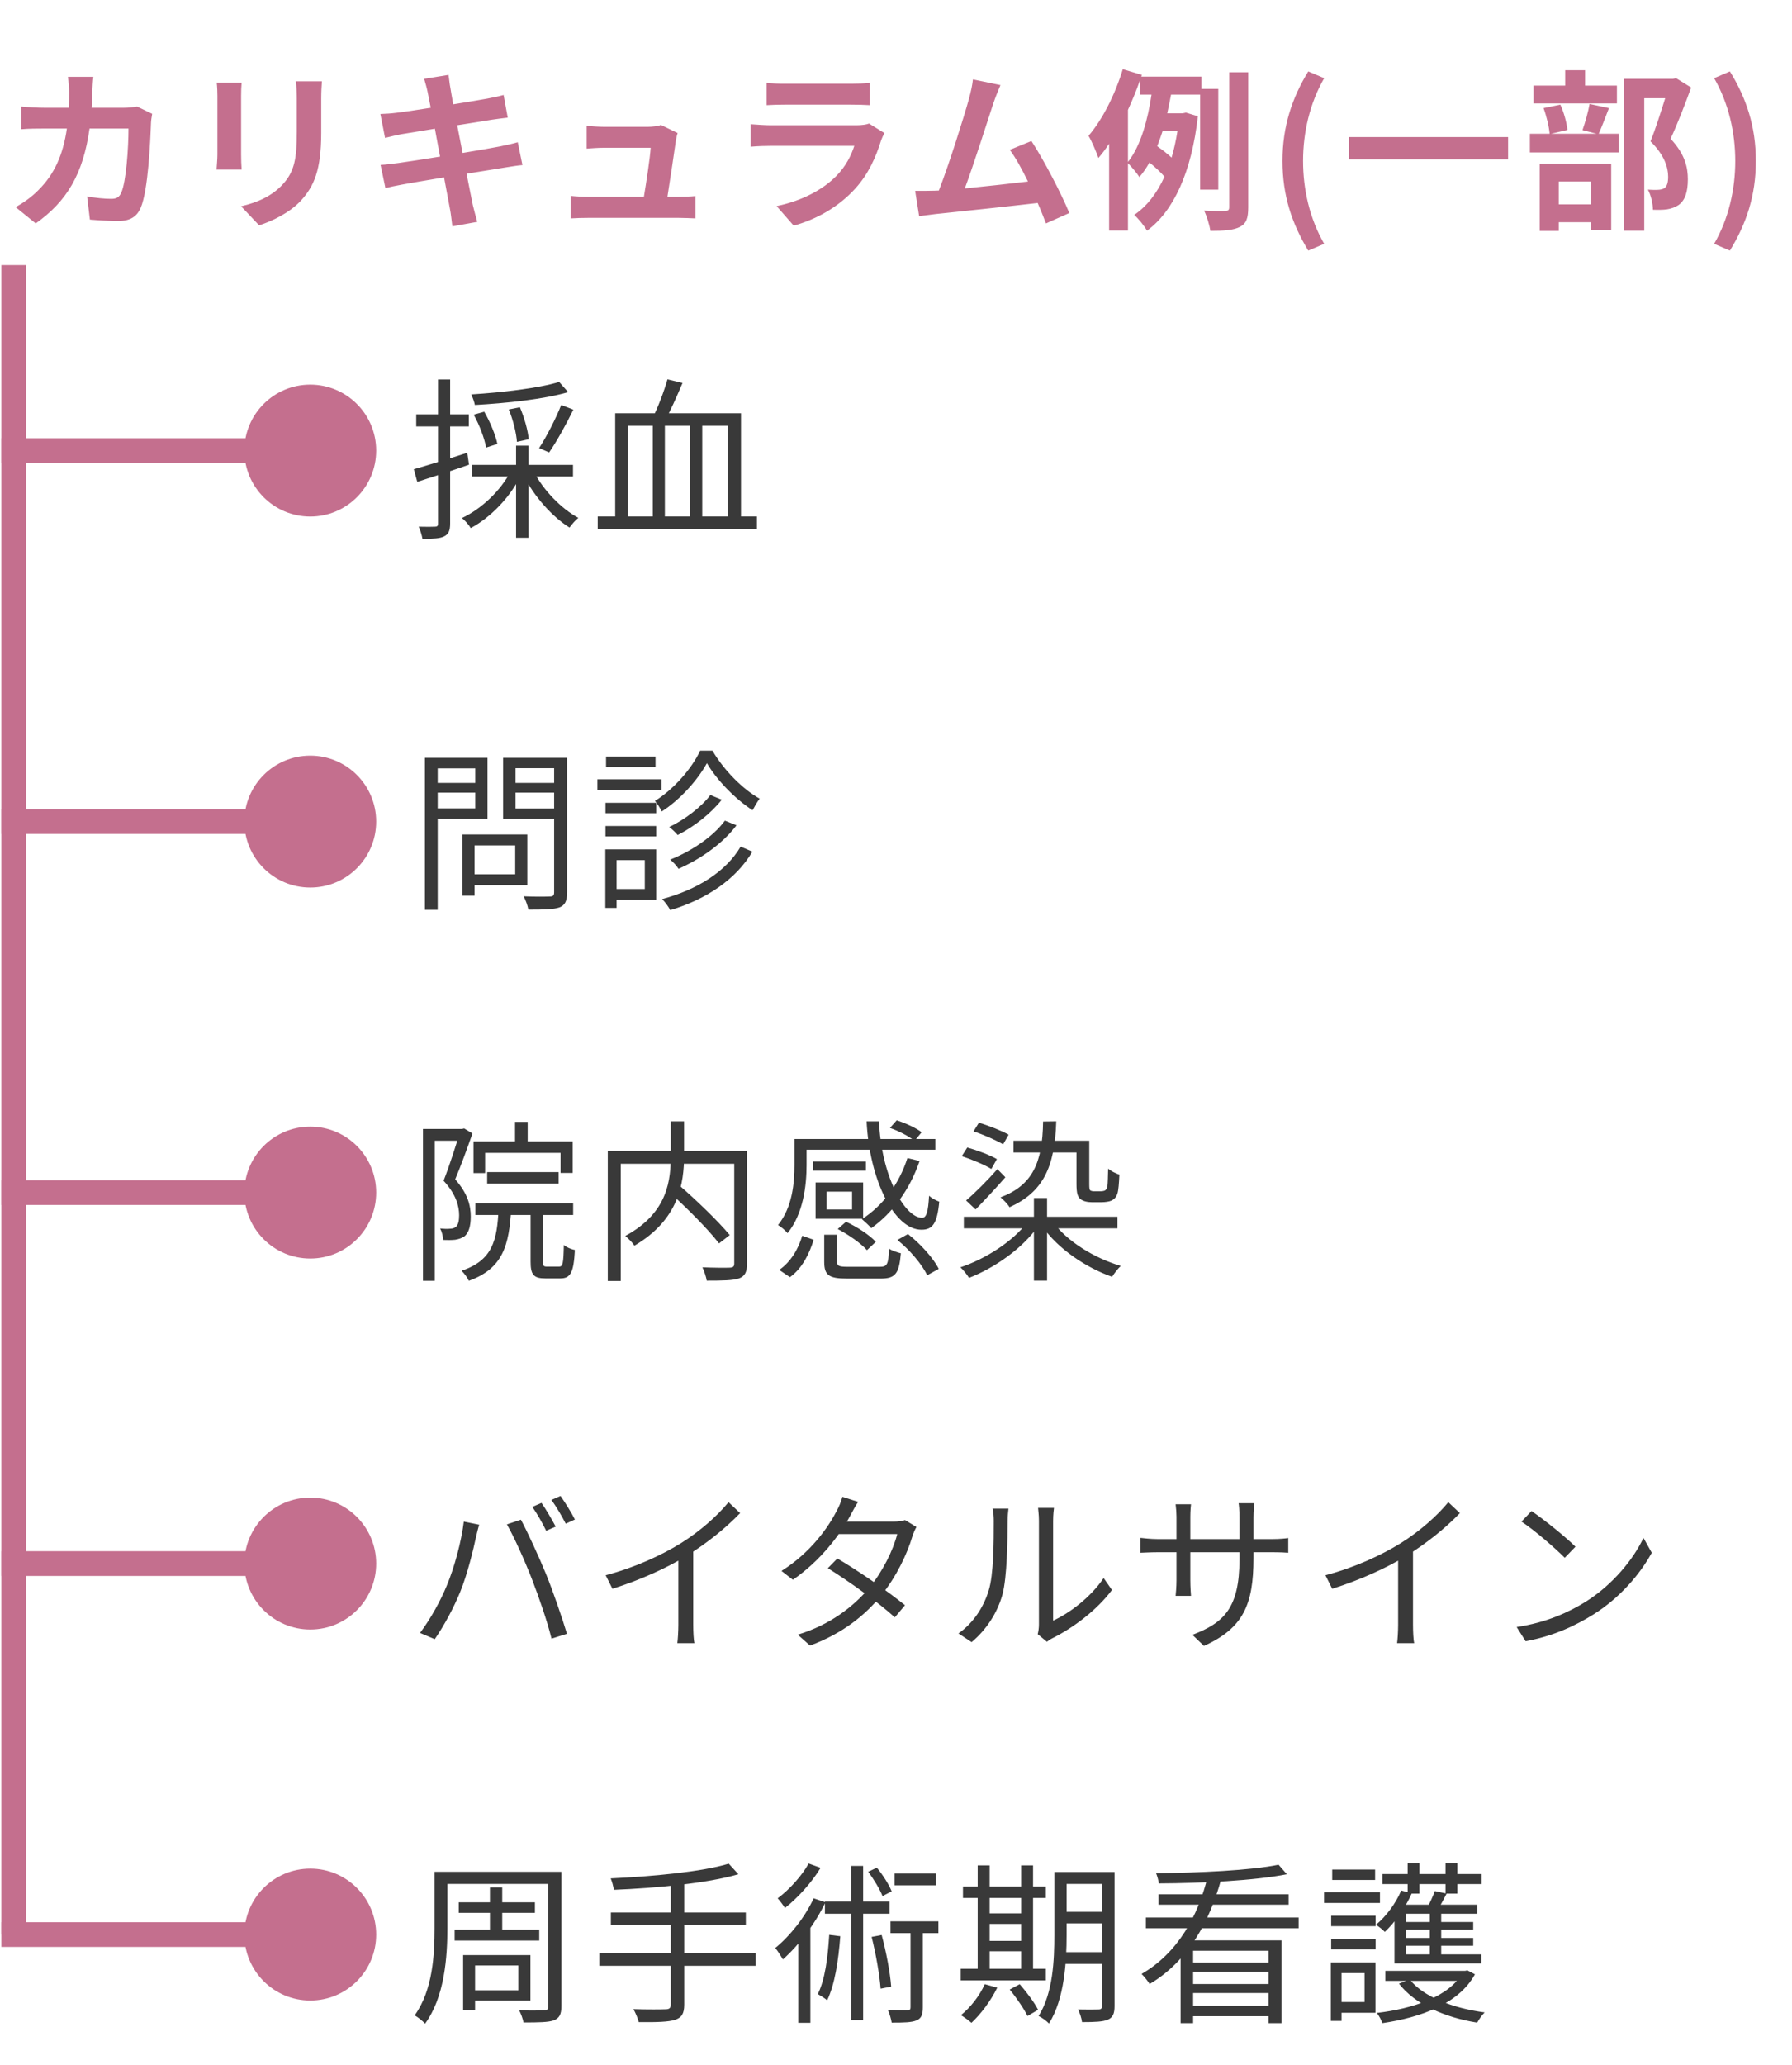 <svg width="145" height="167" viewBox="0 0 145 167" fill="none" xmlns="http://www.w3.org/2000/svg">
<line x1="1.105" y1="21.436" x2="1.105" y2="156.436" stroke="#C46F8E" stroke-width="2"/>
<path d="M19.772 36.436C19.772 39.382 22.16 41.769 25.105 41.769C28.051 41.769 30.439 39.382 30.439 36.436C30.439 33.49 28.051 31.103 25.105 31.103C22.16 31.103 19.772 33.49 19.772 36.436ZM0.105 37.436L25.105 37.436V35.436L0.105 35.436L0.105 37.436Z" fill="#C46F8E"/>
<path d="M19.772 66.436C19.772 69.382 22.16 71.769 25.105 71.769C28.051 71.769 30.439 69.382 30.439 66.436C30.439 63.49 28.051 61.103 25.105 61.103C22.16 61.103 19.772 63.49 19.772 66.436ZM0.105 67.436L25.105 67.436V65.436L0.105 65.436L0.105 67.436Z" fill="#C46F8E"/>
<path d="M19.772 96.436C19.772 99.382 22.16 101.769 25.105 101.769C28.051 101.769 30.439 99.382 30.439 96.436C30.439 93.49 28.051 91.103 25.105 91.103C22.16 91.103 19.772 93.49 19.772 96.436ZM0.105 97.436L25.105 97.436V95.436L0.105 95.436L0.105 97.436Z" fill="#C46F8E"/>
<path d="M19.772 126.436C19.772 129.382 22.16 131.769 25.105 131.769C28.051 131.769 30.439 129.382 30.439 126.436C30.439 123.491 28.051 121.103 25.105 121.103C22.16 121.103 19.772 123.491 19.772 126.436ZM0.105 127.436L25.105 127.436V125.436L0.105 125.436L0.105 127.436Z" fill="#C46F8E"/>
<path d="M19.772 156.436C19.772 159.382 22.16 161.769 25.105 161.769C28.051 161.769 30.439 159.382 30.439 156.436C30.439 153.491 28.051 151.103 25.105 151.103C22.16 151.103 19.772 153.491 19.772 156.436ZM0.105 157.436H25.105V155.436H0.105L0.105 157.436Z" fill="#C46F8E"/>
<path d="M7.553 6.208C7.511 6.53 7.483 7.118 7.469 7.454C7.455 7.888 7.441 8.308 7.413 8.714H10.046C10.396 8.714 10.759 8.672 11.095 8.616L12.313 9.204C12.271 9.428 12.216 9.792 12.216 9.946C12.159 11.458 11.992 15.364 11.389 16.792C11.082 17.506 10.55 17.87 9.583 17.87C8.785 17.87 7.945 17.814 7.273 17.758L7.049 15.882C7.735 16.008 8.463 16.078 9.009 16.078C9.457 16.078 9.653 15.924 9.807 15.588C10.213 14.706 10.396 11.906 10.396 10.394H7.245C6.727 14.09 5.397 16.288 2.891 18.066L1.267 16.75C1.841 16.428 2.541 15.952 3.101 15.378C4.403 14.09 5.103 12.522 5.411 10.394H3.563C3.087 10.394 2.317 10.394 1.715 10.45V8.616C2.303 8.672 3.031 8.714 3.563 8.714H5.565C5.579 8.322 5.593 7.916 5.593 7.496C5.593 7.188 5.551 6.544 5.495 6.208H7.553ZM26.047 6.572C26.02 6.964 25.991 7.412 25.991 7.972V10.744C25.991 13.754 25.404 15.056 24.367 16.204C23.444 17.212 21.988 17.898 20.965 18.22L19.509 16.68C20.895 16.358 22.029 15.826 22.869 14.916C23.835 13.866 24.017 12.816 24.017 10.632V7.972C24.017 7.412 23.989 6.964 23.933 6.572H26.047ZM19.552 6.684C19.523 7.006 19.509 7.314 19.509 7.762V12.494C19.509 12.844 19.523 13.39 19.552 13.712H17.521C17.535 13.446 17.591 12.9 17.591 12.48V7.762C17.591 7.496 17.578 7.006 17.535 6.684H19.552ZM34.602 7.44C34.517 7.034 34.419 6.712 34.322 6.376L36.295 6.054C36.337 6.334 36.38 6.81 36.45 7.146C36.477 7.342 36.562 7.804 36.673 8.434C37.864 8.238 38.928 8.07 39.431 7.972C39.88 7.888 40.411 7.776 40.748 7.678L41.084 9.512C40.776 9.54 40.215 9.624 39.795 9.68C39.221 9.778 38.157 9.946 36.995 10.128C37.136 10.828 37.276 11.598 37.429 12.368C38.69 12.158 39.837 11.962 40.468 11.836C41.014 11.724 41.532 11.612 41.895 11.5L42.273 13.348C41.895 13.376 41.322 13.474 40.789 13.558C40.117 13.67 38.983 13.852 37.752 14.048C37.975 15.196 38.172 16.134 38.255 16.568C38.353 16.988 38.493 17.492 38.62 17.94L36.603 18.304C36.533 17.786 36.492 17.296 36.407 16.89C36.337 16.484 36.156 15.518 35.931 14.342C34.504 14.58 33.188 14.804 32.586 14.916C31.983 15.028 31.508 15.126 31.186 15.21L30.794 13.334C31.172 13.32 31.802 13.236 32.249 13.18C32.894 13.096 34.196 12.886 35.609 12.662C35.469 11.906 35.316 11.122 35.19 10.408C33.958 10.604 32.88 10.786 32.446 10.856C31.997 10.954 31.634 11.024 31.157 11.15L30.779 9.218C31.227 9.204 31.648 9.176 32.081 9.12C32.572 9.064 33.65 8.91 34.853 8.714C34.742 8.126 34.644 7.664 34.602 7.44ZM54.831 10.758C54.761 10.94 54.719 11.206 54.691 11.346C54.58 12.172 54.215 14.58 54.005 15.91H54.901C55.266 15.91 55.91 15.896 56.273 15.854V17.66C55.993 17.646 55.307 17.618 54.929 17.618H47.566C47.062 17.618 46.712 17.632 46.179 17.66V15.84C46.557 15.882 47.075 15.91 47.566 15.91H52.102C52.297 14.72 52.605 12.732 52.648 11.948H48.867C48.419 11.948 47.873 11.99 47.468 12.018V10.17C47.831 10.212 48.475 10.254 48.853 10.254H52.438C52.731 10.254 53.306 10.198 53.474 10.1L54.831 10.758ZM62.028 6.698C62.419 6.754 63.008 6.768 63.483 6.768H68.874C69.308 6.768 69.993 6.754 70.385 6.698V8.504C70.007 8.476 69.35 8.462 68.846 8.462H63.483C63.035 8.462 62.434 8.476 62.028 8.504V6.698ZM71.561 10.758C71.463 10.94 71.352 11.192 71.296 11.346C70.876 12.704 70.273 14.062 69.224 15.224C67.809 16.792 66.017 17.744 64.225 18.248L62.84 16.666C64.939 16.232 66.62 15.308 67.683 14.216C68.439 13.446 68.874 12.578 69.126 11.794H62.364C62.028 11.794 61.328 11.808 60.739 11.864V10.044C61.328 10.086 61.929 10.128 62.364 10.128H69.293C69.742 10.128 70.12 10.072 70.316 9.988L71.561 10.758ZM80.952 6.88C80.77 7.3 80.56 7.818 80.35 8.434C79.902 9.806 78.768 13.362 78.068 15.238C79.776 15.07 81.764 14.846 83.178 14.678C82.688 13.67 82.17 12.732 81.708 12.116L83.458 11.402C84.452 12.914 85.88 15.658 86.524 17.226L84.634 18.066C84.452 17.59 84.228 17.016 83.962 16.414C81.694 16.68 77.452 17.128 75.688 17.31C75.338 17.352 74.82 17.422 74.372 17.478L74.05 15.434C74.526 15.434 75.128 15.434 75.59 15.42C75.702 15.42 75.842 15.406 75.968 15.406C76.78 13.334 77.984 9.498 78.39 8.042C78.586 7.328 78.67 6.894 78.726 6.418L80.952 6.88ZM91.27 8.882V13.096C92.334 11.752 92.894 9.568 93.174 7.65H92.25V6.46C91.97 7.272 91.634 8.084 91.27 8.882ZM95.274 10.604H94.07C93.93 11.024 93.79 11.43 93.636 11.822C94.028 12.102 94.476 12.438 94.798 12.746C94.994 12.088 95.148 11.374 95.274 10.604ZM98.578 15.336H97.108V7.65H94.756C94.658 8.14 94.56 8.658 94.448 9.162H95.694L95.96 9.106L96.926 9.4C96.422 13.922 94.952 17.086 92.81 18.654C92.6 18.276 92.082 17.632 91.774 17.38C92.796 16.68 93.608 15.644 94.224 14.286C93.93 13.936 93.44 13.488 93.006 13.138C92.768 13.572 92.502 13.964 92.194 14.314C91.984 13.992 91.564 13.488 91.27 13.194V18.64H89.744V11.626C89.464 12.046 89.17 12.438 88.876 12.774C88.75 12.382 88.344 11.416 88.078 10.982C89.198 9.68 90.234 7.636 90.85 5.592L92.39 6.054L92.348 6.194H97.206V7.188H98.578V15.336ZM99.46 5.844H101V16.764C101 17.646 100.846 18.08 100.328 18.346C99.824 18.612 99.04 18.668 97.934 18.668C97.878 18.22 97.654 17.492 97.43 17.03C98.186 17.072 98.9 17.072 99.152 17.058C99.376 17.044 99.46 16.988 99.46 16.75V5.844ZM105.858 20.264C104.542 18.094 103.772 15.826 103.772 13.012C103.772 10.226 104.542 7.93 105.858 5.774L107.146 6.32C105.97 8.364 105.438 10.73 105.438 13.012C105.438 15.322 105.97 17.674 107.146 19.718L105.858 20.264ZM109.147 11.08H122.027V12.886H109.147V11.08ZM130.833 6.922V8.364H124.085V6.922H126.647V5.676H128.257V6.922H130.833ZM128.747 14.678H126.129V16.526H128.747V14.678ZM124.589 18.668V13.236H130.371V18.612H128.747V17.968H126.129V18.668H124.589ZM128.621 8.406L130.189 8.742C129.895 9.512 129.601 10.268 129.363 10.814H130.987V12.326H123.791V10.814H125.387C125.345 10.254 125.135 9.386 124.897 8.742L126.255 8.462C126.549 9.092 126.773 9.932 126.829 10.506L125.513 10.814H129.181L128.047 10.52C128.257 9.932 128.509 9.05 128.621 8.406ZM135.621 6.32L136.839 7.076C136.349 8.42 135.733 10.03 135.173 11.22C136.363 12.48 136.573 13.572 136.573 14.496C136.573 15.518 136.349 16.204 135.817 16.582C135.551 16.764 135.215 16.876 134.865 16.932C134.543 16.974 134.137 16.974 133.745 16.96C133.745 16.512 133.605 15.798 133.339 15.336C133.647 15.35 133.913 15.364 134.123 15.35C134.319 15.35 134.501 15.308 134.641 15.238C134.893 15.084 134.977 14.762 134.977 14.286C134.977 13.53 134.669 12.522 133.549 11.43C133.955 10.436 134.403 9.008 134.739 7.944H133.045V18.654H131.421V6.376H135.369L135.621 6.32ZM139.975 20.264L138.701 19.718C139.877 17.674 140.409 15.322 140.409 13.012C140.409 10.73 139.877 8.364 138.701 6.32L139.975 5.774C141.305 7.93 142.075 10.226 142.075 13.012C142.075 15.826 141.305 18.094 139.975 20.264Z" fill="#C46F8E"/>
<path d="M45.243 30.886L45.971 31.712C44.026 32.286 40.946 32.608 38.425 32.748C38.383 32.51 38.243 32.132 38.132 31.894C40.609 31.74 43.62 31.39 45.243 30.886ZM38.328 33.532L39.181 33.294C39.657 34.106 40.105 35.198 40.245 35.898L39.336 36.192C39.209 35.478 38.803 34.372 38.328 33.532ZM41.169 33.112L42.066 32.93C42.429 33.77 42.724 34.834 42.779 35.52L41.828 35.73C41.785 35.058 41.52 33.952 41.169 33.112ZM45.411 32.748L46.392 33.126C45.818 34.302 45.047 35.702 44.431 36.584L43.62 36.234C44.221 35.324 44.992 33.812 45.411 32.748ZM38.188 37.592H46.364V38.53H38.188V37.592ZM41.758 36.038H42.766V43.486H41.758V36.038ZM41.324 38.11L42.163 38.404C41.295 40.196 39.7 41.848 38.09 42.702C37.935 42.436 37.614 42.072 37.376 41.89C38.944 41.162 40.526 39.664 41.324 38.11ZM43.2 38.152C43.956 39.622 45.411 41.134 46.797 41.876C46.559 42.058 46.252 42.422 46.084 42.66C44.684 41.792 43.185 40.112 42.373 38.446L43.2 38.152ZM33.483 37.942C34.575 37.634 36.214 37.13 37.809 36.612L37.95 37.578C36.493 38.082 34.953 38.586 33.764 38.964L33.483 37.942ZM33.679 33.504H37.935V34.484H33.679V33.504ZM35.444 30.69H36.423V42.338C36.423 42.926 36.283 43.206 35.934 43.374C35.611 43.542 35.066 43.57 34.184 43.57C34.142 43.318 34.016 42.884 33.876 42.59C34.492 42.604 35.023 42.604 35.191 42.59C35.359 42.59 35.444 42.548 35.444 42.338V30.69ZM48.365 41.764H61.245V42.8H48.365V41.764ZM54.008 30.676L55.225 30.97C54.778 32.034 54.218 33.28 53.77 34.092L52.803 33.798C53.237 32.958 53.742 31.614 54.008 30.676ZM49.779 33.42H59.958V42.212H58.88V34.428H56.822V42.212H55.842V34.428H53.797V42.212H52.818V34.428H50.801V42.212H49.779V33.42Z" fill="#393939"/>
<path d="M37.88 67.48H42.667V71.582H37.88V70.7H41.688V68.362H37.88V67.48ZM37.417 67.48H38.398V72.422H37.417V67.48ZM34.883 63.308H38.776V64.092H34.883V63.308ZM41.337 63.308H45.3V64.092H41.337V63.308ZM44.837 61.278H45.888V72.156C45.888 72.856 45.719 73.192 45.272 73.374C44.795 73.542 43.983 73.556 42.752 73.556C42.709 73.262 42.528 72.772 42.373 72.478C43.297 72.52 44.221 72.506 44.487 72.492C44.754 72.492 44.837 72.408 44.837 72.142V61.278ZM34.968 61.278H39.447V66.22H34.968V65.366H38.453V62.132H34.968V61.278ZM45.383 61.278V62.118H41.715V65.38H45.383V66.22H40.708V61.278H45.383ZM34.38 61.278H35.416V73.57H34.38V61.278ZM57.2 61.712C56.458 63.056 55.072 64.638 53.545 65.618C53.434 65.366 53.181 64.988 52.999 64.764C54.511 63.826 55.968 62.16 56.654 60.704H57.648C58.572 62.272 60.084 63.812 61.469 64.582C61.273 64.834 61.05 65.226 60.895 65.52C59.495 64.61 58.011 63.098 57.2 61.712ZM57.48 64.288L58.404 64.666C57.522 65.786 56.136 66.864 54.834 67.522C54.666 67.326 54.386 67.046 54.148 66.878C55.352 66.304 56.737 65.282 57.48 64.288ZM58.656 66.36L59.593 66.738C58.502 68.194 56.696 69.468 54.904 70.252C54.749 70.014 54.483 69.72 54.231 69.51C55.911 68.852 57.718 67.648 58.656 66.36ZM59.929 68.46L60.882 68.866C59.566 71.092 57.172 72.716 54.231 73.598C54.092 73.318 53.825 72.954 53.574 72.702C56.401 71.946 58.754 70.476 59.929 68.46ZM48.995 64.918H53.097V65.758H48.995V64.918ZM49.038 61.18H53.041V62.02H49.038V61.18ZM48.995 66.794H53.097V67.634H48.995V66.794ZM48.337 63.014H53.532V63.882H48.337V63.014ZM49.458 68.684H53.097V72.772H49.458V71.89H52.173V69.552H49.458V68.684ZM48.981 68.684H49.892V73.416H48.981V68.684Z" fill="#393939"/>
<path d="M41.673 90.718H42.696V92.804H41.673V90.718ZM38.313 92.3H46.336V94.848H45.355V93.224H39.252V94.862H38.313V92.3ZM39.419 94.778H45.202V95.702H39.419V94.778ZM38.468 97.298H46.377V98.25H38.468V97.298ZM40.343 97.718H41.365C41.197 100.714 40.694 102.576 37.935 103.57C37.837 103.332 37.557 102.954 37.347 102.758C39.84 101.918 40.231 100.336 40.343 97.718ZM42.934 97.634H43.928V102.016C43.928 102.366 43.983 102.422 44.278 102.422C44.404 102.422 45.062 102.422 45.23 102.422C45.538 102.422 45.593 102.198 45.621 100.672C45.818 100.854 46.237 101.022 46.517 101.078C46.419 102.898 46.167 103.374 45.342 103.374C45.132 103.374 44.319 103.374 44.123 103.374C43.172 103.374 42.934 103.066 42.934 102.03V97.634ZM34.225 91.292H37.529V92.244H35.178V103.57H34.225V91.292ZM37.208 91.292H37.389L37.557 91.25L38.23 91.656C37.824 92.804 37.306 94.246 36.83 95.366C37.865 96.528 38.09 97.508 38.09 98.376C38.09 99.132 37.935 99.72 37.544 100C37.347 100.126 37.096 100.21 36.816 100.252C36.535 100.28 36.185 100.28 35.864 100.266C35.849 100.014 35.766 99.608 35.611 99.342C35.934 99.37 36.2 99.384 36.423 99.356C36.592 99.356 36.745 99.314 36.858 99.23C37.081 99.076 37.151 98.698 37.151 98.278C37.151 97.522 36.9 96.57 35.892 95.478C36.395 94.204 36.913 92.538 37.208 91.572V91.292ZM54.12 96.36L54.904 95.8C56.331 97.032 58.151 98.782 59.047 99.874L58.179 100.546C57.34 99.44 55.547 97.648 54.12 96.36ZM54.273 90.676H55.352V93.42C55.352 95.66 54.946 98.614 51.334 100.728C51.194 100.504 50.83 100.126 50.592 99.944C54.092 98.054 54.273 95.352 54.273 93.42V90.676ZM49.178 93.07H59.888V94.106H50.227V103.584H49.178V93.07ZM59.411 93.07H60.447V102.17C60.447 102.856 60.279 103.192 59.803 103.374C59.313 103.542 58.446 103.556 57.185 103.556C57.144 103.262 56.975 102.772 56.836 102.478C57.83 102.52 58.782 102.52 59.062 102.506C59.328 102.492 59.411 102.408 59.411 102.17V93.07ZM72.011 91.208L72.558 90.592C73.257 90.816 74.126 91.208 74.573 91.558L73.999 92.258C73.579 91.894 72.725 91.46 72.011 91.208ZM64.773 92.104H75.68V92.972H64.773V92.104ZM65.767 93.924H70.066V94.666H65.767V93.924ZM65.992 95.618H66.874V98.166H65.992V95.618ZM73.425 93.644L74.406 93.882C73.621 96.206 72.207 98.096 70.499 99.314C70.346 99.118 69.954 98.768 69.743 98.586C71.438 97.494 72.754 95.744 73.425 93.644ZM70.121 90.676H71.129C71.284 94.988 73.188 98.488 74.615 98.474C74.966 98.474 75.106 97.97 75.175 96.696C75.385 96.892 75.736 97.074 76.001 97.172C75.834 98.95 75.456 99.44 74.559 99.44C72.347 99.44 70.346 95.38 70.121 90.676ZM65.992 95.618H69.841V98.558H65.992V97.802H68.945V96.36H65.992V95.618ZM66.692 99.846H67.728V102.016C67.728 102.366 67.868 102.436 68.609 102.436C68.96 102.436 70.71 102.436 71.171 102.436C71.787 102.436 71.885 102.268 71.942 100.966C72.165 101.134 72.6 101.274 72.894 101.344C72.754 102.996 72.445 103.388 71.255 103.388C70.933 103.388 68.847 103.388 68.54 103.388C67.055 103.388 66.692 103.108 66.692 102.03V99.846ZM67.784 99.384L68.456 98.796C69.338 99.202 70.374 99.874 70.864 100.42L70.15 101.092C69.674 100.546 68.651 99.832 67.784 99.384ZM72.614 100.266L73.468 99.79C74.475 100.574 75.525 101.736 75.96 102.604L75.022 103.122C74.629 102.268 73.621 101.078 72.614 100.266ZM64.913 99.93L65.838 100.252C65.487 101.386 64.913 102.562 63.919 103.276L63.051 102.688C63.989 102.044 64.606 100.98 64.913 99.93ZM64.284 92.104H65.263V94.218C65.263 95.842 65.011 98.138 63.724 99.72C63.584 99.524 63.163 99.174 62.953 99.062C64.129 97.606 64.284 95.632 64.284 94.204V92.104ZM77.99 98.39H90.421V99.328H77.99V98.39ZM82.007 92.244H87.677V93.196H82.007V92.244ZM83.659 96.878H84.724V103.556H83.659V96.878ZM83.156 98.796L83.996 99.16C82.736 100.952 80.468 102.534 78.409 103.332C78.255 103.08 77.948 102.688 77.71 102.478C79.754 101.806 82.007 100.35 83.156 98.796ZM85.186 98.782C86.305 100.364 88.546 101.736 90.688 102.366C90.463 102.576 90.141 102.982 89.987 103.248C87.832 102.492 85.578 100.952 84.332 99.16L85.186 98.782ZM77.822 93.49L78.269 92.79C79.067 93.014 80.118 93.406 80.663 93.728L80.216 94.526C79.669 94.19 78.633 93.756 77.822 93.49ZM78.773 91.488L79.207 90.788C80.019 91.026 81.07 91.446 81.615 91.754L81.168 92.538C80.635 92.216 79.585 91.754 78.773 91.488ZM78.171 97.074C78.871 96.486 79.865 95.492 80.706 94.54L81.35 95.198C80.594 96.066 79.712 97.004 78.942 97.802L78.171 97.074ZM87.103 92.244H88.139V95.744C88.139 96.052 88.153 96.206 88.224 96.262C88.293 96.304 88.391 96.332 88.531 96.332C88.644 96.332 88.895 96.332 89.035 96.332C89.189 96.332 89.344 96.304 89.413 96.262C89.498 96.22 89.567 96.108 89.609 95.898C89.638 95.66 89.651 95.156 89.665 94.498C89.876 94.694 90.267 94.876 90.576 94.988C90.547 95.604 90.505 96.29 90.407 96.542C90.309 96.822 90.156 96.976 89.931 97.088C89.736 97.172 89.413 97.214 89.147 97.214C88.938 97.214 88.49 97.214 88.322 97.214C88.013 97.214 87.65 97.144 87.425 96.962C87.201 96.766 87.103 96.528 87.103 95.702V92.244ZM84.401 90.69L85.466 90.676C85.353 94.442 84.359 96.416 81.686 97.62C81.573 97.41 81.181 96.99 80.957 96.822C83.534 95.856 84.359 94.036 84.401 90.69Z" fill="#393939"/>
<path d="M43.816 121.53C44.166 122.034 44.669 122.888 44.964 123.448L44.194 123.784C43.928 123.224 43.452 122.384 43.074 121.852L43.816 121.53ZM45.355 120.97C45.719 121.488 46.266 122.356 46.517 122.874L45.776 123.21C45.468 122.608 45.005 121.81 44.614 121.292L45.355 120.97ZM36.144 128.236C36.76 126.78 37.334 124.652 37.529 123.042L38.776 123.294C38.678 123.602 38.58 124.022 38.51 124.316C38.328 125.184 37.837 127.256 37.249 128.698C36.731 129.972 35.962 131.414 35.178 132.548L33.987 132.044C34.87 130.868 35.667 129.398 36.144 128.236ZM43.045 127.704C42.486 126.262 41.617 124.316 41.016 123.266L42.15 122.888C42.696 123.91 43.592 125.842 44.194 127.312C44.754 128.698 45.495 130.84 45.873 132.114L44.627 132.506C44.278 131.092 43.62 129.188 43.045 127.704ZM49.01 127.382C51.431 126.738 53.559 125.744 55.114 124.778C56.584 123.854 57.983 122.65 58.95 121.474L59.888 122.356C58.684 123.602 57.214 124.778 55.575 125.8C54.035 126.752 51.809 127.774 49.556 128.474L49.01 127.382ZM54.889 125.352L56.093 124.988V131.386C56.093 131.904 56.121 132.604 56.191 132.87H54.806C54.847 132.604 54.889 131.904 54.889 131.386V125.352ZM67.755 126.024C69.547 127.074 71.843 128.684 73.229 129.804L72.403 130.784C71.115 129.608 68.721 127.886 66.985 126.808L67.755 126.024ZM74.153 123.476C74.041 123.672 73.901 123.994 73.831 124.218C73.411 125.646 72.529 127.508 71.297 129.02C70.023 130.588 68.203 132.086 65.543 133.066L64.549 132.184C67.153 131.4 69.057 129.916 70.317 128.418C71.395 127.13 72.277 125.352 72.599 124.05H67.419L67.867 123.042H72.319C72.697 123.042 73.005 123 73.229 122.916L74.153 123.476ZM69.435 121.446C69.197 121.81 68.945 122.286 68.805 122.552C67.979 124.092 66.397 126.206 64.157 127.746L63.233 127.032C65.627 125.534 67.069 123.434 67.713 122.146C67.853 121.908 68.077 121.404 68.161 121.04L69.435 121.446ZM83.967 132.142C84.023 131.932 84.065 131.638 84.065 131.358C84.065 130.714 84.065 123.854 84.065 122.972C84.065 122.44 83.995 122.048 83.995 121.936H85.283C85.269 122.048 85.213 122.454 85.213 122.986C85.213 123.854 85.213 130.63 85.213 131.05C86.515 130.462 88.237 129.188 89.301 127.606L89.973 128.572C88.755 130.21 86.823 131.638 85.199 132.45C84.961 132.562 84.821 132.688 84.709 132.758L83.967 132.142ZM77.555 132.086C78.745 131.246 79.571 130 79.991 128.642C80.411 127.354 80.411 124.568 80.411 123C80.411 122.594 80.383 122.286 80.313 121.992H81.601C81.587 122.146 81.531 122.58 81.531 122.986C81.531 124.54 81.489 127.55 81.111 128.95C80.691 130.448 79.795 131.806 78.619 132.786L77.555 132.086ZM101.425 126.01C101.425 129.734 100.613 131.652 97.421 133.094L96.483 132.198C99.031 131.232 100.291 130.028 100.291 126.094V122.692C100.291 122.146 100.249 121.684 100.221 121.558H101.495C101.481 121.698 101.425 122.146 101.425 122.692V126.01ZM96.371 121.642C96.357 121.768 96.315 122.174 96.315 122.65V127.788C96.315 128.306 96.357 128.922 96.371 129.048H95.125C95.139 128.922 95.195 128.32 95.195 127.788V122.65C95.195 122.356 95.167 121.964 95.125 121.642H96.371ZM92.283 124.358C92.409 124.372 93.095 124.456 93.683 124.456H102.951C103.581 124.456 104.043 124.4 104.239 124.372V125.562C104.085 125.548 103.581 125.52 102.965 125.52H93.683C93.067 125.52 92.437 125.562 92.283 125.562V124.358ZM107.249 127.382C109.671 126.738 111.799 125.744 113.353 124.778C114.823 123.854 116.223 122.65 117.189 121.474L118.127 122.356C116.923 123.602 115.453 124.778 113.815 125.8C112.275 126.752 110.049 127.774 107.795 128.474L107.249 127.382ZM113.129 125.352L114.333 124.988V131.386C114.333 131.904 114.361 132.604 114.431 132.87H113.045C113.087 132.604 113.129 131.904 113.129 131.386V125.352ZM123.923 122.188C124.903 122.846 126.709 124.302 127.479 125.072L126.611 125.968C125.897 125.24 124.161 123.728 123.111 123.042L123.923 122.188ZM122.719 131.568C125.155 131.204 126.975 130.35 128.305 129.524C130.475 128.166 132.169 126.094 132.981 124.358L133.653 125.562C132.701 127.298 131.077 129.202 128.963 130.532C127.549 131.414 125.785 132.282 123.447 132.716L122.719 131.568Z" fill="#393939"/>
<path d="M35.794 151.362H44.767V152.342H35.794V151.362ZM37.123 153.826H43.283V154.68H37.123V153.826ZM36.788 156.038H43.633V156.92H36.788V156.038ZM35.163 151.362H36.2V155.898C36.2 158.208 35.989 161.47 34.394 163.64C34.225 163.444 33.791 163.094 33.553 162.968C35.023 160.924 35.163 158.054 35.163 155.898V151.362ZM44.361 151.362H45.425V162.226C45.425 162.898 45.258 163.192 44.809 163.374C44.361 163.528 43.62 163.542 42.359 163.542C42.318 163.276 42.15 162.828 42.01 162.562C42.906 162.59 43.773 162.576 44.026 162.562C44.278 162.562 44.361 162.478 44.361 162.24V151.362ZM39.644 152.622H40.638V156.556H39.644V152.622ZM38.033 158.096H42.919V161.764H38.033V160.938H41.94V158.936H38.033V158.096ZM37.474 158.096H38.44V162.548H37.474V158.096ZM58.964 150.704L59.748 151.558C57.214 152.3 53.069 152.678 49.667 152.818C49.639 152.552 49.514 152.132 49.416 151.894C52.748 151.74 56.836 151.362 58.964 150.704ZM49.429 154.652H60.349V155.66H49.429V154.652ZM48.492 157.942H61.133V158.964H48.492V157.942ZM54.273 152.188H55.365V162.1C55.365 162.842 55.142 163.164 54.609 163.332C54.078 163.5 53.167 163.528 51.684 163.514C51.614 163.22 51.417 162.744 51.249 162.464C52.411 162.506 53.532 162.492 53.84 162.478C54.161 162.478 54.273 162.38 54.273 162.086V152.188ZM67.097 156.458L67.993 156.57C67.84 158.558 67.546 160.476 66.93 161.75C66.775 161.61 66.397 161.372 66.174 161.246C66.761 160.07 66.986 158.278 67.097 156.458ZM66.748 153.77H71.984V154.75H66.748V153.77ZM68.862 150.886H69.841V163.346H68.862V150.886ZM70.528 156.626L71.34 156.472C71.704 157.816 72.025 159.496 72.109 160.644L71.255 160.812C71.171 159.678 70.864 157.956 70.528 156.626ZM72.389 151.502H75.736V152.454H72.389V151.502ZM72.053 155.366H75.931V156.318H72.053V155.366ZM70.248 151.362L70.948 151.026C71.438 151.614 71.942 152.412 72.151 152.944L71.409 153.322C71.2 152.79 70.71 151.964 70.248 151.362ZM73.677 155.66H74.671V162.324C74.671 162.898 74.559 163.206 74.168 163.374C73.775 163.542 73.132 163.556 72.151 163.556C72.109 163.276 71.984 162.842 71.844 162.534C72.572 162.562 73.216 162.562 73.412 162.562C73.621 162.548 73.677 162.492 73.677 162.31V155.66ZM65.431 150.69L66.397 151.04C65.712 152.188 64.564 153.462 63.514 154.288C63.373 154.064 63.108 153.7 62.925 153.504C63.892 152.79 64.913 151.642 65.431 150.69ZM64.591 156.262L65.445 155.422L65.572 155.464V163.57H64.591V156.262ZM65.838 153.504L66.79 153.826C65.963 155.562 64.633 157.312 63.346 158.446C63.233 158.236 62.925 157.746 62.73 157.522C63.934 156.542 65.124 155.044 65.838 153.504ZM85.746 151.376H89.638V152.342H85.746V151.376ZM85.746 154.596H89.638V155.534H85.746V154.596ZM85.731 157.858H89.665V158.81H85.731V157.858ZM89.162 151.376H90.183V162.226C90.183 162.828 90.043 163.15 89.638 163.318C89.246 163.486 88.588 163.514 87.552 163.514C87.523 163.22 87.37 162.758 87.23 162.492C87.972 162.506 88.671 162.506 88.882 162.492C89.091 162.492 89.162 162.422 89.162 162.212V151.376ZM85.311 151.376H86.305V156.458C86.305 158.614 86.138 161.638 84.877 163.626C84.695 163.43 84.275 163.122 84.037 163.024C85.213 161.148 85.311 158.488 85.311 156.458V151.376ZM77.919 152.552H84.626V153.476H77.919V152.552ZM79.572 154.722H83.114V155.576H79.572V154.722ZM79.572 156.948H83.127V157.788H79.572V156.948ZM77.737 159.202H84.626V160.14H77.737V159.202ZM79.109 150.844H80.076V159.58H79.109V150.844ZM82.624 150.844H83.59V159.58H82.624V150.844ZM79.683 160.448L80.692 160.728C80.174 161.792 79.362 162.87 78.606 163.57C78.409 163.402 78.004 163.094 77.751 162.954C78.535 162.324 79.263 161.386 79.683 160.448ZM81.7 160.882L82.511 160.448C83.058 161.078 83.716 161.946 83.996 162.52L83.141 163.024C82.876 162.464 82.246 161.54 81.7 160.882ZM95.531 156.906H103.693V163.598H102.643V157.746H96.54V163.598H95.531V156.906ZM92.718 155.058H105.079V155.926H92.718V155.058ZM93.74 153.182H104.267V154.022H93.74V153.182ZM96.218 158.698H103.091V159.44H96.218V158.698ZM96.218 160.434H103.091V161.162H96.218V160.434ZM96.12 162.198H103.091V163.038H96.12V162.198ZM103.455 150.788L104.127 151.558C101.523 152.076 97.225 152.286 93.767 152.3C93.74 152.062 93.641 151.698 93.543 151.474C96.96 151.446 101.229 151.25 103.455 150.788ZM97.716 151.754L98.808 151.978C97.87 155.366 96.162 158.572 93.025 160.434C92.885 160.21 92.578 159.818 92.368 159.622C95.335 157.914 96.974 154.848 97.716 151.754ZM112.093 159.37H118.631V160.182H112.093V159.37ZM118.351 159.37H118.547L118.729 159.328L119.345 159.65C118.029 162.044 114.963 163.136 111.855 163.598C111.771 163.346 111.575 162.982 111.407 162.772C114.319 162.436 117.259 161.456 118.351 159.524V159.37ZM114.067 160.07C115.159 161.456 117.553 162.394 120.129 162.73C119.919 162.94 119.653 163.318 119.527 163.556C116.881 163.136 114.473 162.058 113.199 160.406L114.067 160.07ZM111.855 151.544H119.891V152.356H111.855V151.544ZM113.255 155.422H119.205V156.038H113.255V155.422ZM113.255 156.71H119.205V157.34H113.255V156.71ZM113.899 150.676H114.851V153.126H113.899V150.676ZM115.691 154.33H116.615V158.516H115.691V154.33ZM116.965 150.676H117.917V153.126H116.965V150.676ZM113.381 152.874L114.235 153.098C113.717 154.274 112.877 155.45 112.051 156.22C111.911 156.066 111.547 155.772 111.337 155.646C112.163 154.96 112.933 153.924 113.381 152.874ZM116.097 152.916L117.049 153.126C116.783 153.658 116.503 154.176 116.265 154.526L115.453 154.33C115.677 153.924 115.957 153.322 116.097 152.916ZM119.541 154.022V154.75H113.773V158.04H119.863V158.768H112.835V154.022H119.541ZM107.711 154.918H111.309V155.758H107.711V154.918ZM107.795 151.18H111.267V152.02H107.795V151.18ZM107.711 156.794H111.309V157.634H107.711V156.794ZM107.137 153.014H111.659V153.882H107.137V153.014ZM108.201 158.684H111.295V162.758H108.201V161.89H110.413V159.552H108.201V158.684ZM107.683 158.684H108.551V163.416H107.683V158.684Z" fill="#393939"/>
</svg>
